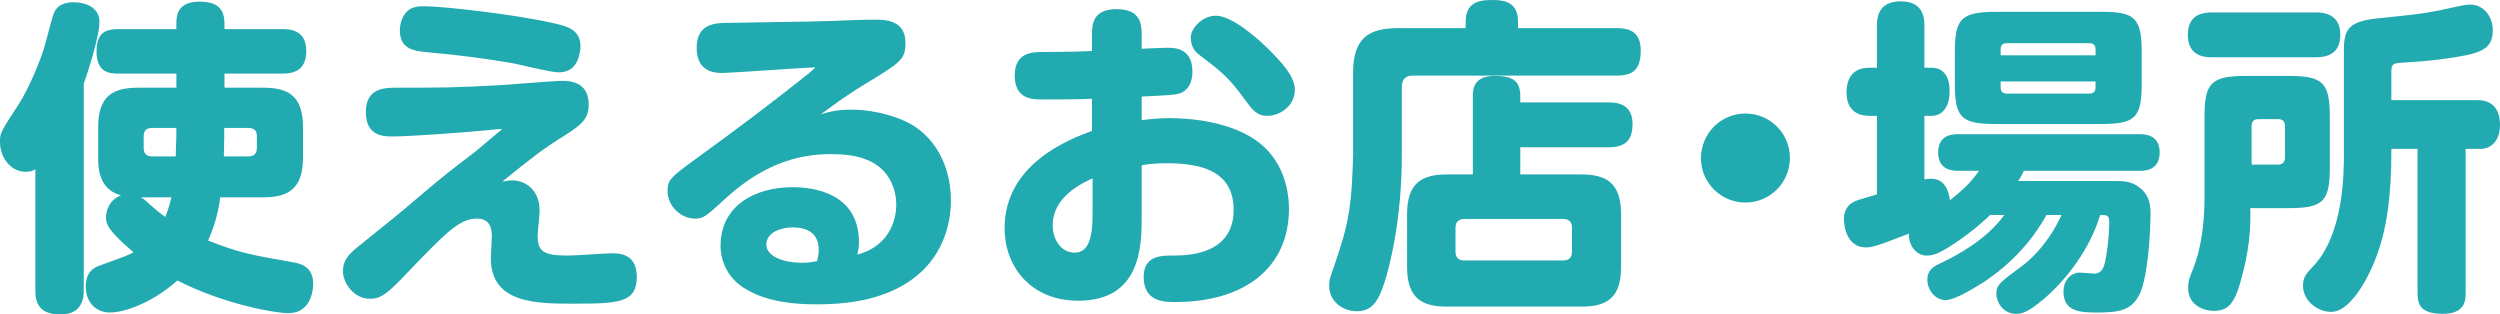 <?xml version="1.0" encoding="UTF-8"?><svg id="b" xmlns="http://www.w3.org/2000/svg" width="471.544" height="59.315" viewBox="0 0 471.544 59.315"><defs><style>.d{fill:#21aab0;}</style></defs><g id="c"><path class="d" d="m15.801,54.748c0,.986,0,4.566-4.382,4.566-3.95,0-4.753-2.098-4.753-4.566v-22.838c-.37.248-.864.494-1.852.494-2.654,0-4.814-2.531-4.814-5.617,0-1.666,0-1.728,3.703-7.406,1.667-2.654,4.074-8.086,4.939-11.48,1.48-5.555,1.48-5.74,2.283-6.543.679-.617,1.667-.926,2.963-.926,2.407,0,4.876,1.051,4.876,3.703,0,1.297-.617,4.814-2.963,11.666v38.947Zm2.716-30.738c0-5.863,2.716-7.469,7.53-7.469h7.222v-2.654h-10.925c-1.79,0-4.136-.246-4.136-4.195,0-3.828,2.099-4.197,4.136-4.197h10.925v-1.174c0-1.295.185-4.012,4.32-4.012,3.456,0,4.69,1.357,4.752,4.012v1.174h10.925c1.173,0,4.506,0,4.506,4.135,0,3.58-2.283,4.258-4.506,4.258h-10.925v2.654h7.346c4.69,0,7.468,1.543,7.468,7.469v5.678c0,5.803-2.654,7.531-7.468,7.531h-8.148c-.247,1.852-.741,4.691-2.284,8.146,5.617,2.285,8.395,2.777,16.172,4.137,3.023.492,3.641,2.283,3.641,4.072,0,1.42-.555,5.494-4.69,5.494-2.53,0-12.282-1.728-20.924-6.172-4.443,4.012-9.752,6.049-12.715,6.049-2.716,0-4.567-2.037-4.567-4.877,0-2.715,1.42-3.58,2.716-4.012,4.753-1.728,5.309-1.914,6.296-2.469-5.185-4.383-5.185-5.555-5.185-6.666,0-1.297.74-3.334,2.839-4.074-4.32-1.111-4.32-5.432-4.32-7.16v-5.678Zm8.086,13.209c.185.123.309.185.555.369,1.667,1.482,2.778,2.471,4.013,3.334.309-.74.679-1.728,1.173-3.703h-5.74Zm2.099-13.086c-1.05,0-1.605.434-1.605,1.605v2.16c0,1.297.803,1.605,1.605,1.605h4.443c.124-3.211.124-4.506.124-5.371h-4.567Zm13.578,0c.061.926,0,2.285-.061,5.371h4.629c.803,0,1.605-.309,1.605-1.605v-2.16c0-1.172-.556-1.605-1.605-1.605h-4.567Z"/><path class="d" d="m96.593,34.01c2.099,0,5.185,1.418,5.185,5.801,0,.74-.37,3.951-.37,4.629,0,2.9.988,3.766,5.679,3.766,1.357,0,7.345-.432,8.271-.432,1.358,0,4.753,0,4.753,4.443,0,4.877-3.394,5.061-11.851,5.061-7.036,0-15.678,0-15.678-8.578,0-.617.185-3.457.185-4.012,0-.988,0-3.457-2.777-3.457-3.394,0-5.802,2.531-14.258,11.357-3.333,3.455-4.383,3.764-5.987,3.764-3.024,0-5.061-3.023-5.061-5.184,0-1.975.988-3.086,2.531-4.383,7.53-6.049,7.776-6.234,12.406-10.184,4.32-3.643,5.431-4.506,10.06-8.023.987-.803,4.382-3.703,5.061-4.26-.679,0-3.579.309-4.196.371-1.358.123-12.345,1.049-16.727,1.049-1.605,0-4.814-.185-4.814-4.568,0-4.629,3.579-4.629,5.925-4.629,8.518,0,10.678,0,19.628-.492,1.79-.125,10.369-.803,11.233-.803,1.481,0,5.246,0,5.246,4.506,0,2.529-1.173,3.703-4.629,5.863-4.259,2.654-6.173,4.197-11.666,8.641.433-.062,1.297-.246,1.852-.246Zm8.703-20.369c-1.357,0-7.159-1.42-8.332-1.666-4.814-.865-10.555-1.605-16.172-2.1-2.53-.246-5.369-.492-5.369-4.135,0-1.172.37-2.531,1.234-3.457.987-1.109,2.53-1.109,3.333-1.109,3.703,0,17.344,1.603,23.886,3.086,3.087.678,5.617,1.234,5.617,4.566,0,.248-.061.74-.185,1.357-.74,3.457-3.209,3.457-4.012,3.457Z"/><path class="d" d="m160.659,20.678c3.21,0,6.975.801,9.876,2.098,5.986,2.654,8.826,8.826,8.826,14.998,0,4.814-1.728,12.838-10.986,17.035-4.506,2.037-9.443,2.594-14.319,2.594-7.592,0-11.233-1.543-13.826-3.148-2.716-1.728-4.32-4.691-4.32-7.9,0-7.592,6.542-11.049,13.579-11.049,3.888,0,12.529,1.049,12.529,10.432,0,.803-.124,1.42-.309,2.283,6.666-1.789,7.345-7.469,7.345-9.381,0-2.531-.987-6.606-5.432-8.457-2.407-1.049-5.308-1.111-6.913-1.111-4.938,0-11.851,1.111-19.627,8.148-4.074,3.766-4.444,4.012-6.049,4.012-2.407,0-5.123-2.16-5.123-5.246,0-2.1.74-2.654,5.123-5.863,8.085-5.863,14.072-10.369,20.677-15.617.74-.555,1.234-.986,2.099-1.789-2.777.062-16.109,1.049-17.468,1.049-1.481,0-4.938-.123-4.938-4.752,0-4.383,3.272-4.629,5.246-4.691,15.986-.246,17.406-.246,25.121-.555.617,0,1.975-.062,3.272-.062,1.852,0,5.74.062,5.74,4.32,0,3.211-.803,3.703-7.839,7.963-3.766,2.283-6.481,4.383-8.086,5.555,1.976-.617,3.642-.863,5.802-.863Zm-6.233,26.479c0-3.334-2.346-4.26-4.876-4.26-2.777,0-5,1.234-5,3.209,0,2.037,2.654,3.457,6.975,3.457.926,0,1.543-.123,2.593-.309.309-1.295.309-1.789.309-2.098Z"/><path class="d" d="m215.344,22.652c1.11-.123,2.839-.371,5.308-.371,3.457,0,12.098.557,17.282,5,3.766,3.148,5.185,7.9,5.185,12.158,0,10.617-7.839,17.529-21.48,17.529-1.975,0-5.925,0-5.925-4.752,0-4.012,3.394-4.012,5.37-4.012,2.653,0,11.604,0,11.604-8.641,0-7.654-6.789-8.766-12.529-8.766-2.346,0-3.333.123-4.814.371v9.566c0,5.432,0,15.986-11.975,15.986-9.072,0-13.887-6.604-13.887-13.641,0-12.16,12.159-16.789,16.48-18.393v-6.049c-3.147.123-6.481.123-9.567.123-1.543,0-4.999,0-4.999-4.506,0-4.443,3.394-4.443,5.432-4.443,5.987-.062,6.357-.062,9.135-.185v-2.9c0-2.16.123-5,4.69-5s4.691,2.963,4.691,4.938v2.531c2.963-.123,4.012-.185,4.814-.185,1.357,0,4.752,0,4.752,4.506,0,3.209-1.913,3.949-2.469,4.135-.987.248-1.605.309-7.098.557v4.443Zm-9.259,10.986c-2.16.988-7.529,3.518-7.529,8.889,0,2.777,1.666,5.123,4.135,5.123,2.654,0,3.394-2.84,3.394-7.283v-6.729Zm23.27-30.676c2.963,0,7.962,4.197,10.986,7.406,2.469,2.592,3.889,4.568,3.889,6.606,0,2.9-2.716,4.875-5.185,4.875-2.037,0-2.901-1.234-4.259-3.086-3.086-4.26-4.567-5.369-8.395-8.271-.74-.555-1.79-1.357-1.79-3.518,0-1.42,1.976-4.012,4.753-4.012Z"/><path class="d" d="m304.962,5.309c1.666,0,4.506.246,4.506,4.135,0,3.209-.987,4.814-4.506,4.814h-38.515c-1.296,0-2.036.74-2.036,2.037v12.961c0,11.729-2.161,20.678-3.333,24.195-1.173,3.518-2.346,5.246-5.186,5.246-2.777,0-5.185-1.975-5.185-4.752,0-.617.062-1.234.247-1.728,2.593-7.592,3.519-10.307,4.012-17.035.124-2.098.247-4.938.247-5.863v-15.555c0-6.604,2.963-8.455,8.456-8.455h12.776v-1.234c0-3.951,3.086-4.074,5.061-4.074,2.345,0,4.814.432,4.814,4.074v1.234h18.64Zm-27.157,12.961c0-1.295,0-3.949,4.135-3.949,3.766,0,4.814,1.172,4.814,3.949v1.049h16.665c1.049,0,4.506,0,4.506,4.012,0,3.088-1.297,4.445-4.506,4.445h-16.665v5.123h11.48c4.752,0,7.53,1.603,7.53,7.529v9.938c0,5.926-2.778,7.469-7.53,7.469h-25.306c-4.753,0-7.53-1.605-7.53-7.469v-9.938c0-5.863,2.716-7.529,7.53-7.529h4.876v-14.629Zm18.701,24.689c0-1.174-.617-1.666-1.728-1.666h-18.516c-1.111,0-1.728.555-1.728,1.666v4.506c0,1.172.617,1.666,1.728,1.666h18.516c1.111,0,1.728-.494,1.728-1.666v-4.506Z"/><path class="d" d="m337.611,29.812c0,4.629-3.765,8.393-8.395,8.393s-8.394-3.764-8.394-8.393c.061-4.691,3.765-8.395,8.394-8.395s8.395,3.703,8.395,8.395Z"/><path class="d" d="m375.384,40.551c-2.469,2.346-5.185,4.445-8.085,6.234-1.481.865-2.531,1.42-3.889,1.42-2.099,0-3.519-2.16-3.333-4.135-2.099.801-2.901,1.109-4.753,1.789-1.913.68-2.592.803-3.333.803-4.197,0-4.197-5.123-4.197-5.369,0-1.791.988-2.717,1.544-3.025.74-.494,1.172-.555,4.69-1.605v-14.812h-1.42c-3.765,0-4.32-2.777-4.32-4.32,0-2.717,1.111-4.752,4.32-4.752h1.42v-7.963c0-1.049,0-4.566,4.444-4.566,4.135,0,4.505,2.838,4.505,4.566v7.963h1.481c.926,0,3.272.432,3.272,4.381,0,3.828-2.099,4.691-3.272,4.691h-1.481v11.975c.433-.062.741-.123,1.173-.123,1.42,0,3.148.555,3.642,4.072,2.531-2.037,3.766-3.147,5.493-5.555h-3.888c-.864,0-3.827,0-3.827-3.457,0-3.455,2.901-3.455,3.827-3.455h34.132c.864,0,3.827,0,3.827,3.455,0,3.457-2.963,3.457-3.827,3.457h-21.788c-.309.68-.432.865-1.049,1.914h17.899c2.037,0,3.518,0,5.185,1.42,1.728,1.48,1.852,3.332,1.852,4.689,0,3.643-.494,11.789-1.975,15.06-1.481,3.272-4.013,3.643-8.086,3.643-3.147,0-6.357-.125-6.357-3.951,0-2.223,1.481-3.58,3.086-3.58.433,0,2.346.185,2.716.185,1.481,0,1.852-1.234,2.099-2.531.432-1.975.74-5.123.74-7.158,0-1.359-.493-1.359-1.728-1.359-1.852,6.297-6.296,12.098-10.369,15.617-3.148,2.715-4.321,3.023-5.494,3.023-2.407,0-3.703-2.16-3.703-3.766,0-1.666.494-2.037,4.814-5.246,1.42-.986,5-4.197,7.469-9.629h-2.84c-2.777,5.062-6.913,9.383-11.727,12.592-1.79,1.111-5.493,3.457-7.283,3.457-2.037,0-3.457-1.977-3.457-3.828,0-1.975,1.358-2.592,2.654-3.209,3.147-1.48,8.641-4.506,11.851-9.012h-2.654Zm28.578-24.812c0,6.42-1.173,7.654-7.654,7.654h-19.936c-6.481,0-7.654-1.234-7.654-7.654v-5.863c0-6.357,1.173-7.592,7.654-7.652h19.936c6.357,0,7.654,1.111,7.654,7.652v5.863Zm-8.703-5.307v-1.174c0-.678-.37-1.109-1.173-1.109h-15.616c-.802,0-1.11.492-1.11,1.109v1.174h17.899Zm0,4.938h-17.899v1.172c0,.617.309,1.111,1.173,1.111h15.554c.864,0,1.173-.494,1.173-1.111v-1.172Z"/><path class="d" d="m436.856,2.346c1.05,0,4.567.062,4.567,4.197,0,3.766-2.716,4.258-4.567,4.258h-19.628c-1.049,0-4.567,0-4.567-4.197,0-3.949,2.901-4.258,4.567-4.258h19.628Zm-21.047,19.812c0-6.42,1.11-7.838,7.839-7.838h8.023c6.543,0,7.777,1.295,7.777,7.838v9.32c0,6.543-1.234,7.777-7.777,7.777h-7.222c.061,4.012-.123,7.9-1.913,14.133-1.173,4.014-2.407,5.248-4.999,5.248-1.667,0-4.814-.926-4.814-4.322,0-1.295.246-1.912.926-3.578,1.419-3.58,2.16-8.086,2.16-13.518v-15.06Zm8.888,8.889h5c.802,0,1.296-.434,1.296-1.359v-5.924c0-.865-.433-1.297-1.296-1.297h-3.704c-.864,0-1.296.432-1.296,1.297v7.283Zm42.588-12.16c3.889,0,4.259,3.209,4.259,4.629,0,2.902-1.543,4.568-3.703,4.568h-2.777v27.156c0,1.236,0,3.951-4.259,3.951-4.197,0-4.814-1.666-4.814-3.951v-27.156h-4.938c.061,9.072-.987,15.43-2.777,20.184-.864,2.469-4.444,10.553-8.58,10.553-2.715,0-5.308-2.221-5.308-4.938,0-1.603.617-2.283,1.852-3.58,5.863-6.109,5.863-17.652,5.863-21.541V9.32c0-4.012,1.173-5.309,6.419-5.863,6.111-.617,9.197-.926,12.653-1.728,3.58-.803,4.012-.863,4.814-.863,2.222,0,4.197,1.975,4.197,4.875,0,3.826-2.654,4.443-9.259,5.369-2.716.371-5.308.557-8.146.742-1.297.06-1.728.309-1.728,1.48v5.555h16.232Z"/></g></svg>